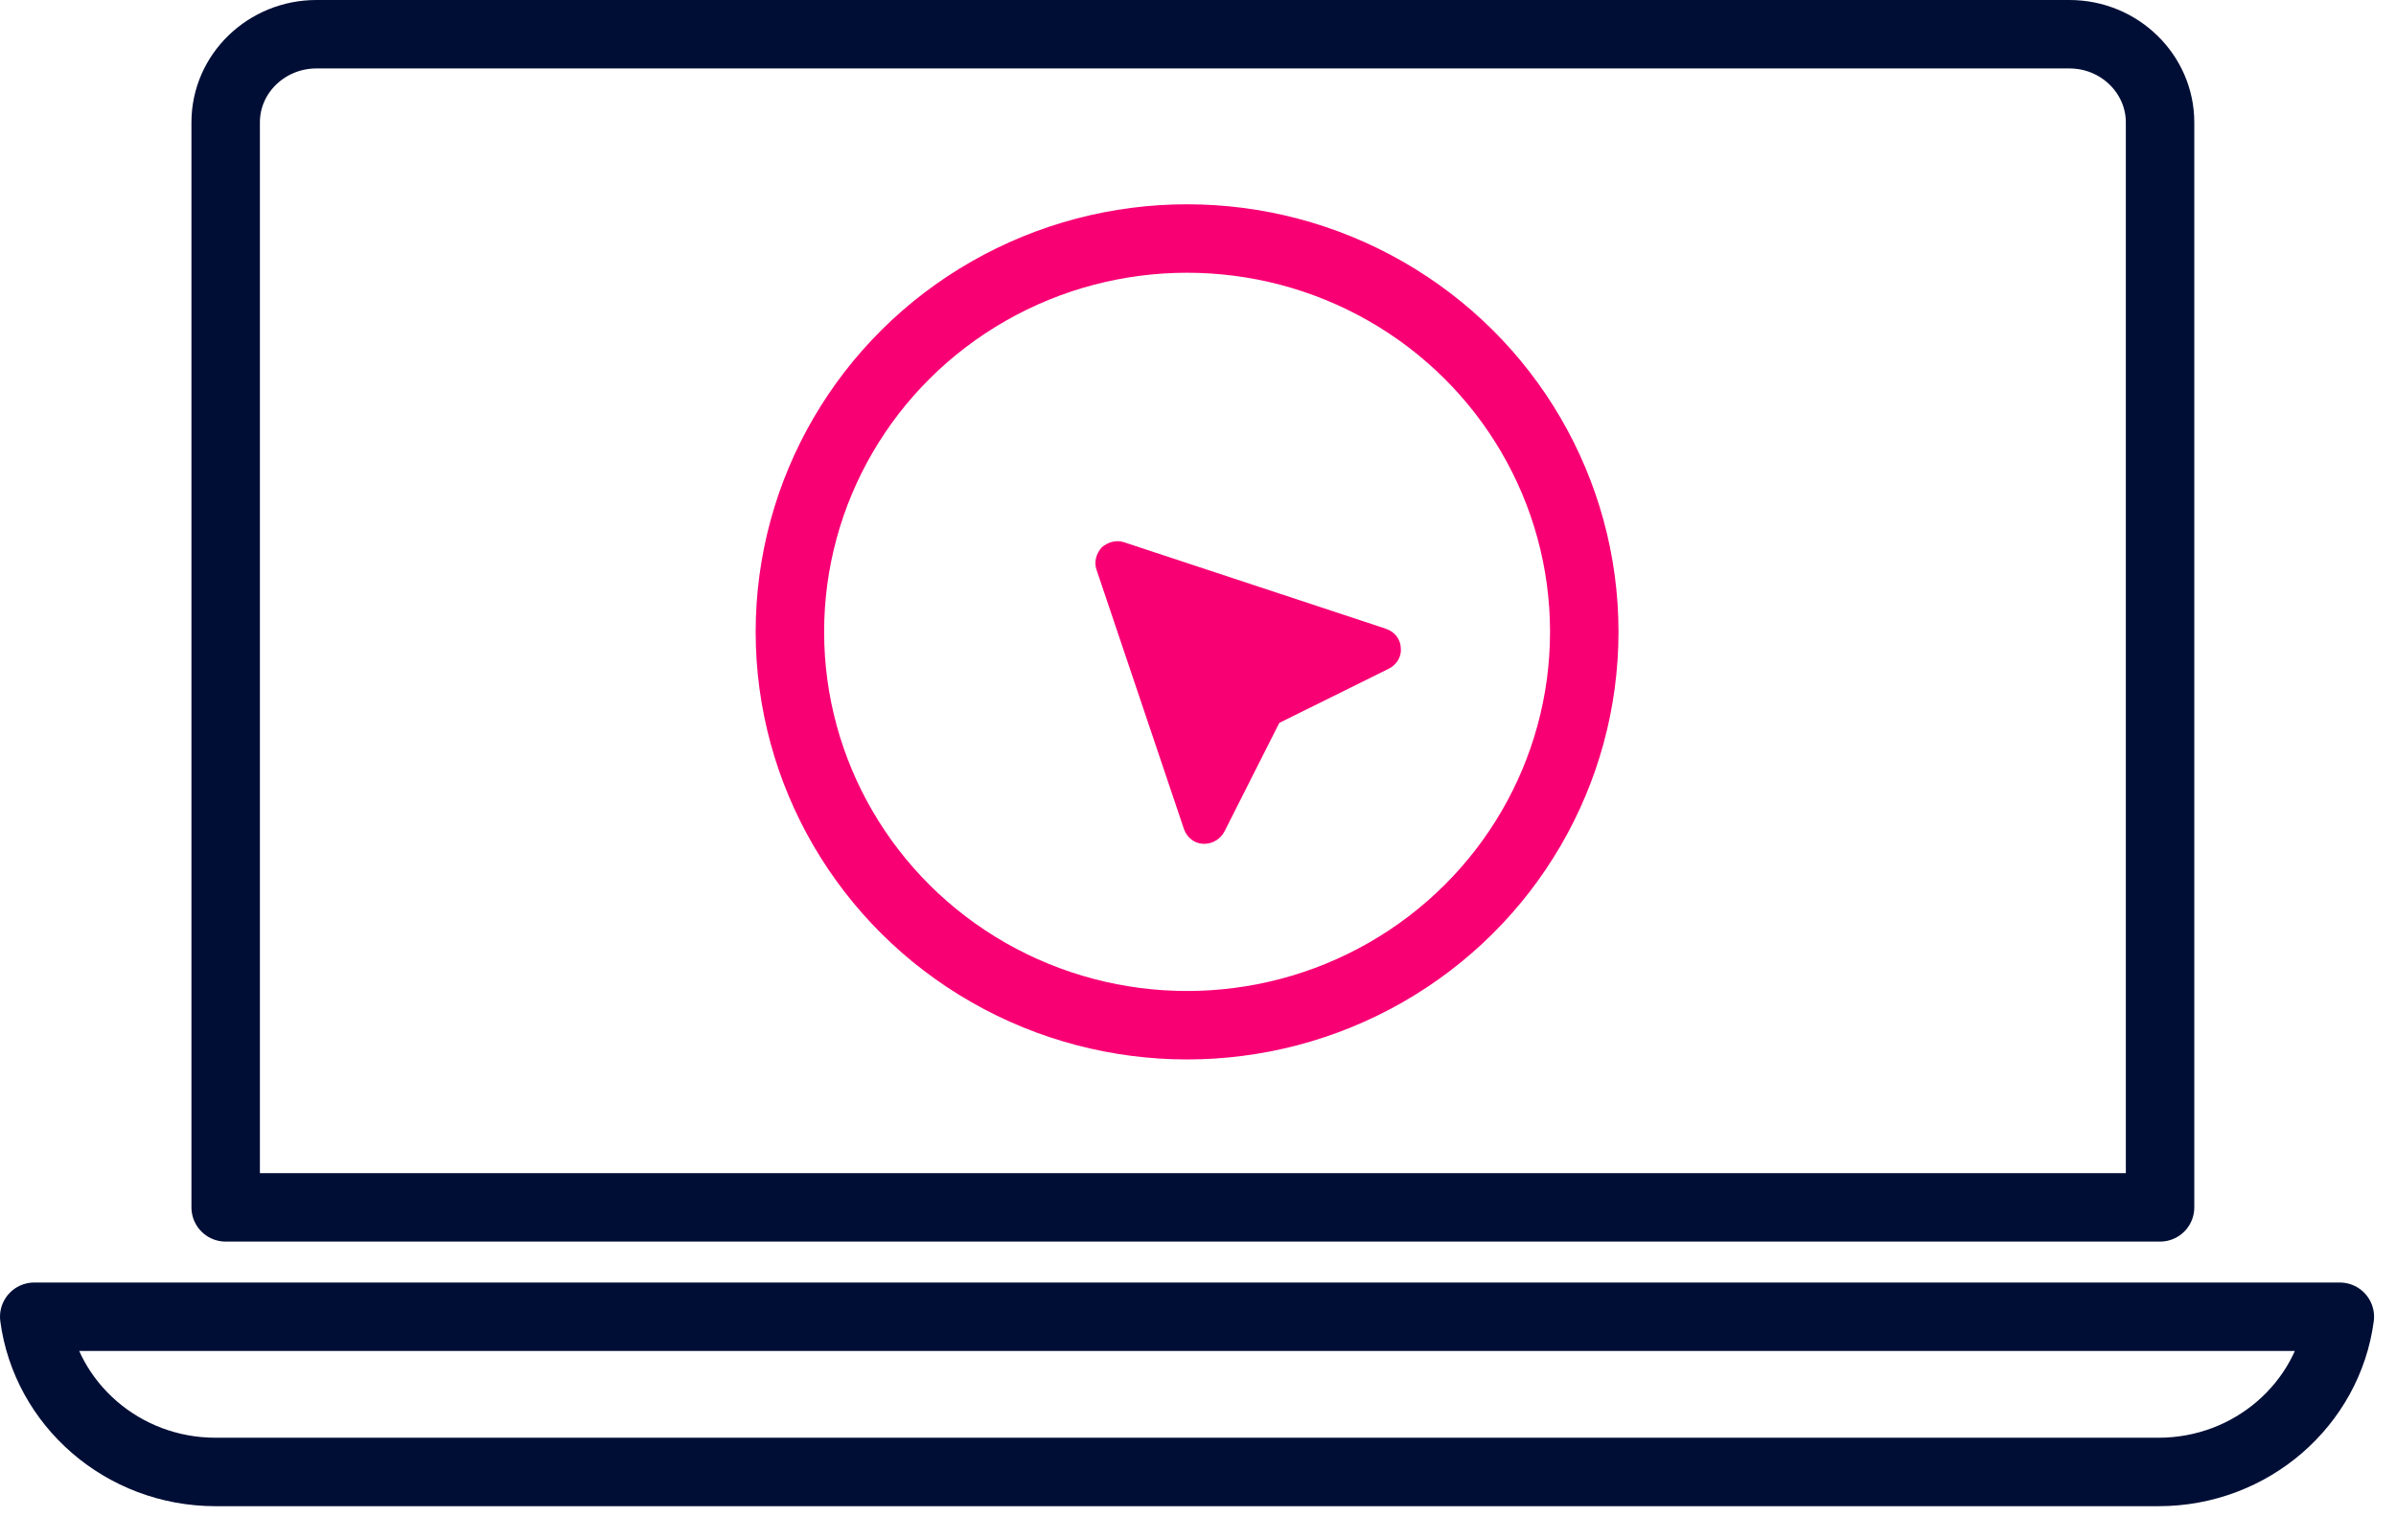 <?xml version="1.0" encoding="UTF-8"?>
<svg xmlns="http://www.w3.org/2000/svg" width="70" height="45" viewBox="0 0 70 45" fill="none">
  <path d="M63.809 38.473H1C1.34 41.026 3.581 43.008 6.298 43.008H63.061C65.778 43.008 68.02 41.026 68.359 38.473H63.809V38.473Z" stroke="#000E36" stroke-width="2" stroke-linecap="round" stroke-linejoin="round"></path>
  <path d="M9.242 1H60.458C61.929 1 63.107 2.167 63.107 3.576V35.277H6.593V3.576C6.593 2.145 7.793 1 9.242 1V1Z" stroke="#000E36" stroke-width="2" stroke-linecap="round" stroke-linejoin="round"></path>
  <path d="M40.5 18.374L32.853 15.848C32.62 15.764 32.366 15.837 32.186 15.994C32.027 16.173 31.953 16.424 32.038 16.655L34.59 24.224C34.675 24.465 34.887 24.643 35.141 24.654H35.194C35.427 24.654 35.649 24.517 35.766 24.308L37.376 21.121L40.575 19.538C40.807 19.422 40.956 19.181 40.924 18.919C40.913 18.668 40.733 18.448 40.49 18.374H40.5Z" fill="#F80074"></path>
  <ellipse cx="34.681" cy="18.462" rx="11.604" ry="11.493" stroke="#F80074" stroke-width="2"></ellipse>
</svg>
